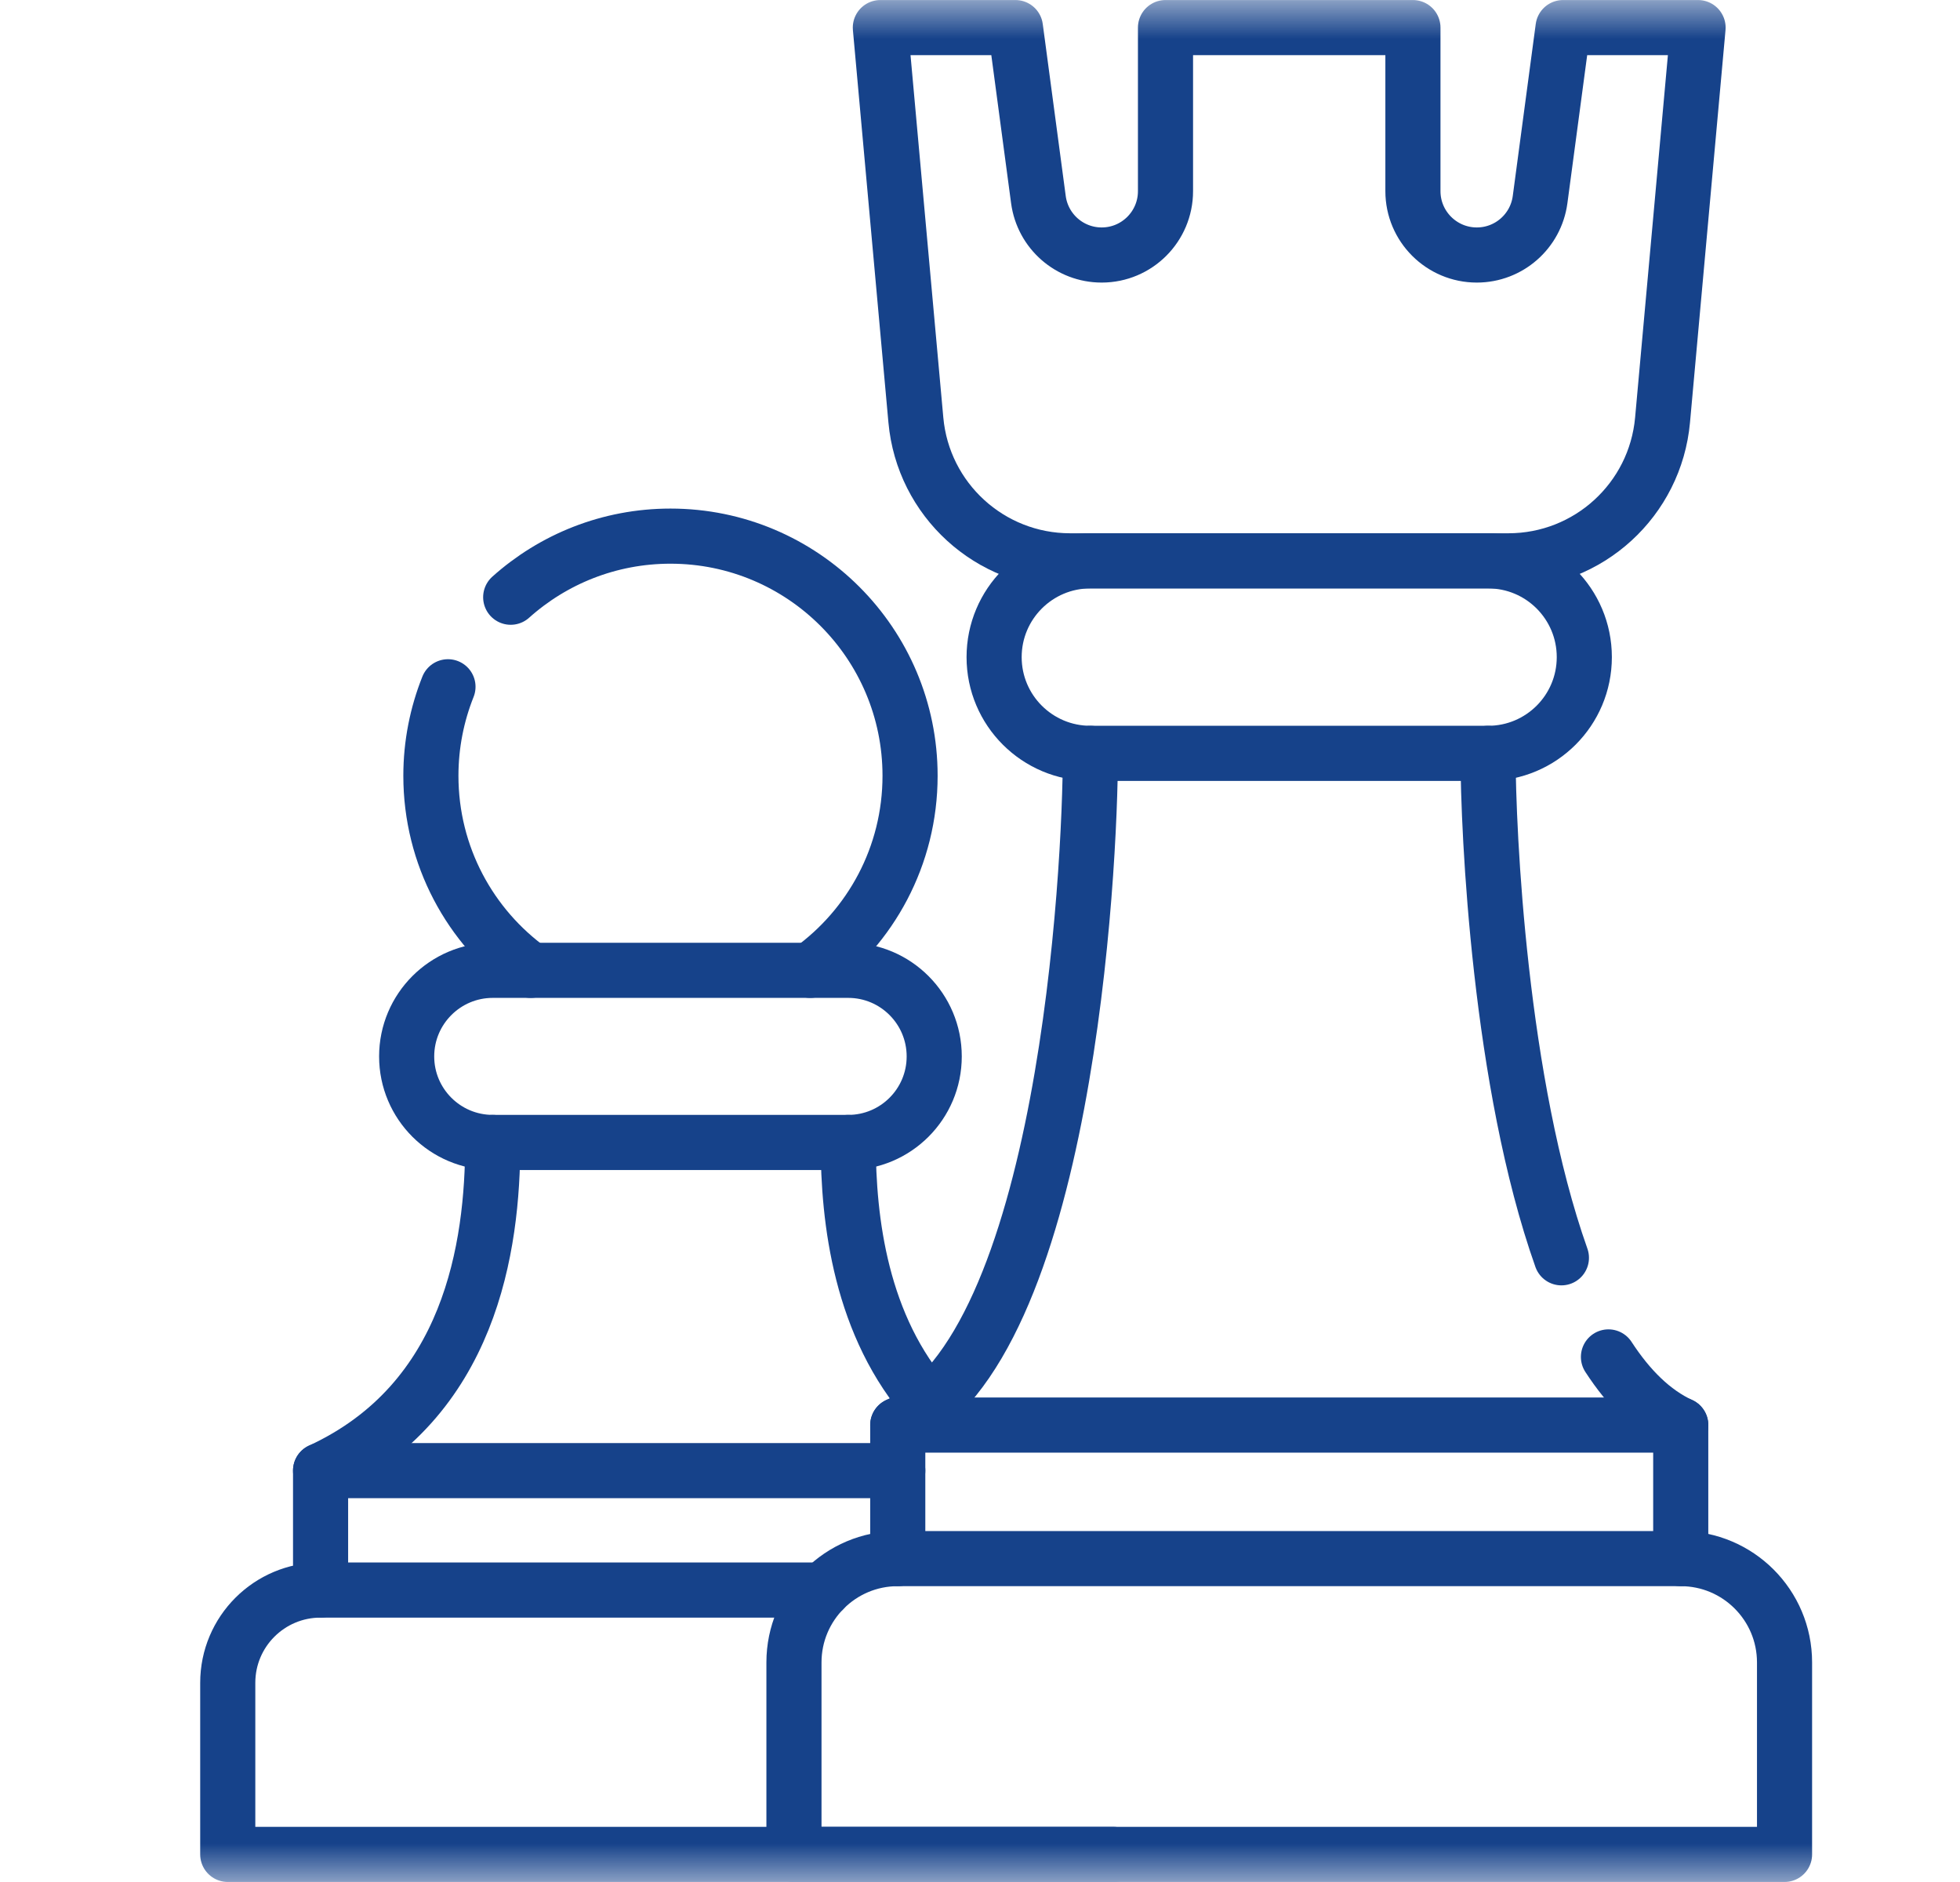 <svg width="25" height="24" viewBox="0 0 25 24" fill="none" xmlns="http://www.w3.org/2000/svg">
<g clip-path="url(#clip0_289_1383)">
<mask id="mask0_289_1383" style="mask-type:luminance" maskUnits="userSpaceOnUse" x="0" y="-1" width="25" height="25">
<path d="M0.833 -0H24.833V24H0.833V-0Z" fill="white"/>
</mask>
<g mask="url(#mask0_289_1383)">
<path d="M5.714 8.758C5.574 9.109 5.496 9.492 5.496 9.893C5.496 10.915 5.998 11.82 6.769 12.374" stroke="#16428A" stroke-width="0.703" stroke-miterlimit="10" stroke-linecap="round" stroke-linejoin="round"/>
<path d="M6.514 7.616C7.054 7.132 7.769 6.837 8.552 6.837C10.239 6.837 11.608 8.205 11.608 9.893C11.608 10.915 11.106 11.82 10.335 12.374" stroke="#16428A" stroke-width="0.703" stroke-miterlimit="10" stroke-linecap="round" stroke-linejoin="round"/>
<path d="M14.199 23.648H10.127H2.905V21.46C2.905 20.806 3.435 20.277 4.089 20.277H10.503" stroke="#16428A" stroke-width="0.703" stroke-miterlimit="10" stroke-linecap="round" stroke-linejoin="round"/>
<path d="M4.089 20.277V18.754H11.451" stroke="#16428A" stroke-width="0.703" stroke-miterlimit="10" stroke-linecap="round" stroke-linejoin="round"/>
<path d="M5.187 13.472C5.187 12.866 5.679 12.374 6.285 12.374H10.819C11.425 12.374 11.916 12.866 11.916 13.472C11.916 14.078 11.425 14.569 10.819 14.569H6.285C5.679 14.569 5.187 14.078 5.187 13.472Z" stroke="#16428A" stroke-width="0.703" stroke-miterlimit="10" stroke-linecap="round" stroke-linejoin="round"/>
<path d="M6.285 14.569C6.285 15.898 6.003 17.869 4.089 18.754" stroke="#16428A" stroke-width="0.703" stroke-miterlimit="10" stroke-linecap="round" stroke-linejoin="round"/>
<path d="M10.819 14.569C10.819 15.564 10.977 16.917 11.858 17.907" stroke="#16428A" stroke-width="0.703" stroke-miterlimit="10" stroke-linecap="round" stroke-linejoin="round"/>
<path d="M21.438 19.876H11.451C10.72 19.876 10.127 20.469 10.127 21.2V23.648H22.762V21.2C22.762 20.469 22.169 19.876 21.438 19.876Z" stroke="#16428A" stroke-width="0.703" stroke-miterlimit="10" stroke-linecap="round" stroke-linejoin="round"/>
<path d="M11.451 19.876V18.173H21.438V19.876" stroke="#16428A" stroke-width="0.703" stroke-miterlimit="10" stroke-linecap="round" stroke-linejoin="round"/>
<path d="M13.908 9.607C13.908 11.094 13.593 17.183 11.451 18.173" stroke="#16428A" stroke-width="0.703" stroke-miterlimit="10" stroke-linecap="round" stroke-linejoin="round"/>
<path d="M21.438 18.173C21.082 18.009 20.777 17.705 20.516 17.304" stroke="#16428A" stroke-width="0.703" stroke-miterlimit="10" stroke-linecap="round" stroke-linejoin="round"/>
<path d="M18.98 9.607C18.98 10.628 19.129 13.82 19.916 16.04" stroke="#16428A" stroke-width="0.703" stroke-miterlimit="10" stroke-linecap="round" stroke-linejoin="round"/>
<path d="M12.68 8.38C12.68 7.702 13.23 7.152 13.908 7.152H18.981C19.659 7.152 20.208 7.702 20.208 8.38C20.208 9.058 19.659 9.607 18.981 9.607H13.908C13.23 9.607 12.68 9.058 12.68 8.38Z" stroke="#16428A" stroke-width="0.703" stroke-miterlimit="10" stroke-linecap="round" stroke-linejoin="round"/>
<path d="M21.659 0.352L21.206 5.356C21.114 6.373 20.262 7.152 19.24 7.152H13.649C12.627 7.152 11.774 6.373 11.682 5.356L11.229 0.352H12.952L13.245 2.545C13.299 2.95 13.644 3.252 14.052 3.252H14.052C14.502 3.252 14.866 2.887 14.866 2.438V0.352H18.022V2.438C18.022 2.887 18.387 3.252 18.837 3.252C19.245 3.252 19.59 2.95 19.644 2.545L19.937 0.352H21.659Z" stroke="#16428A" stroke-width="0.703" stroke-miterlimit="10" stroke-linecap="round" stroke-linejoin="round"/>
</g>
</g>
<defs>
<clipPath id="clip0_289_1383">
<rect width="24" height="24" fill="white" transform="translate(0.833)"/>
</clipPath>
</defs>
</svg>

